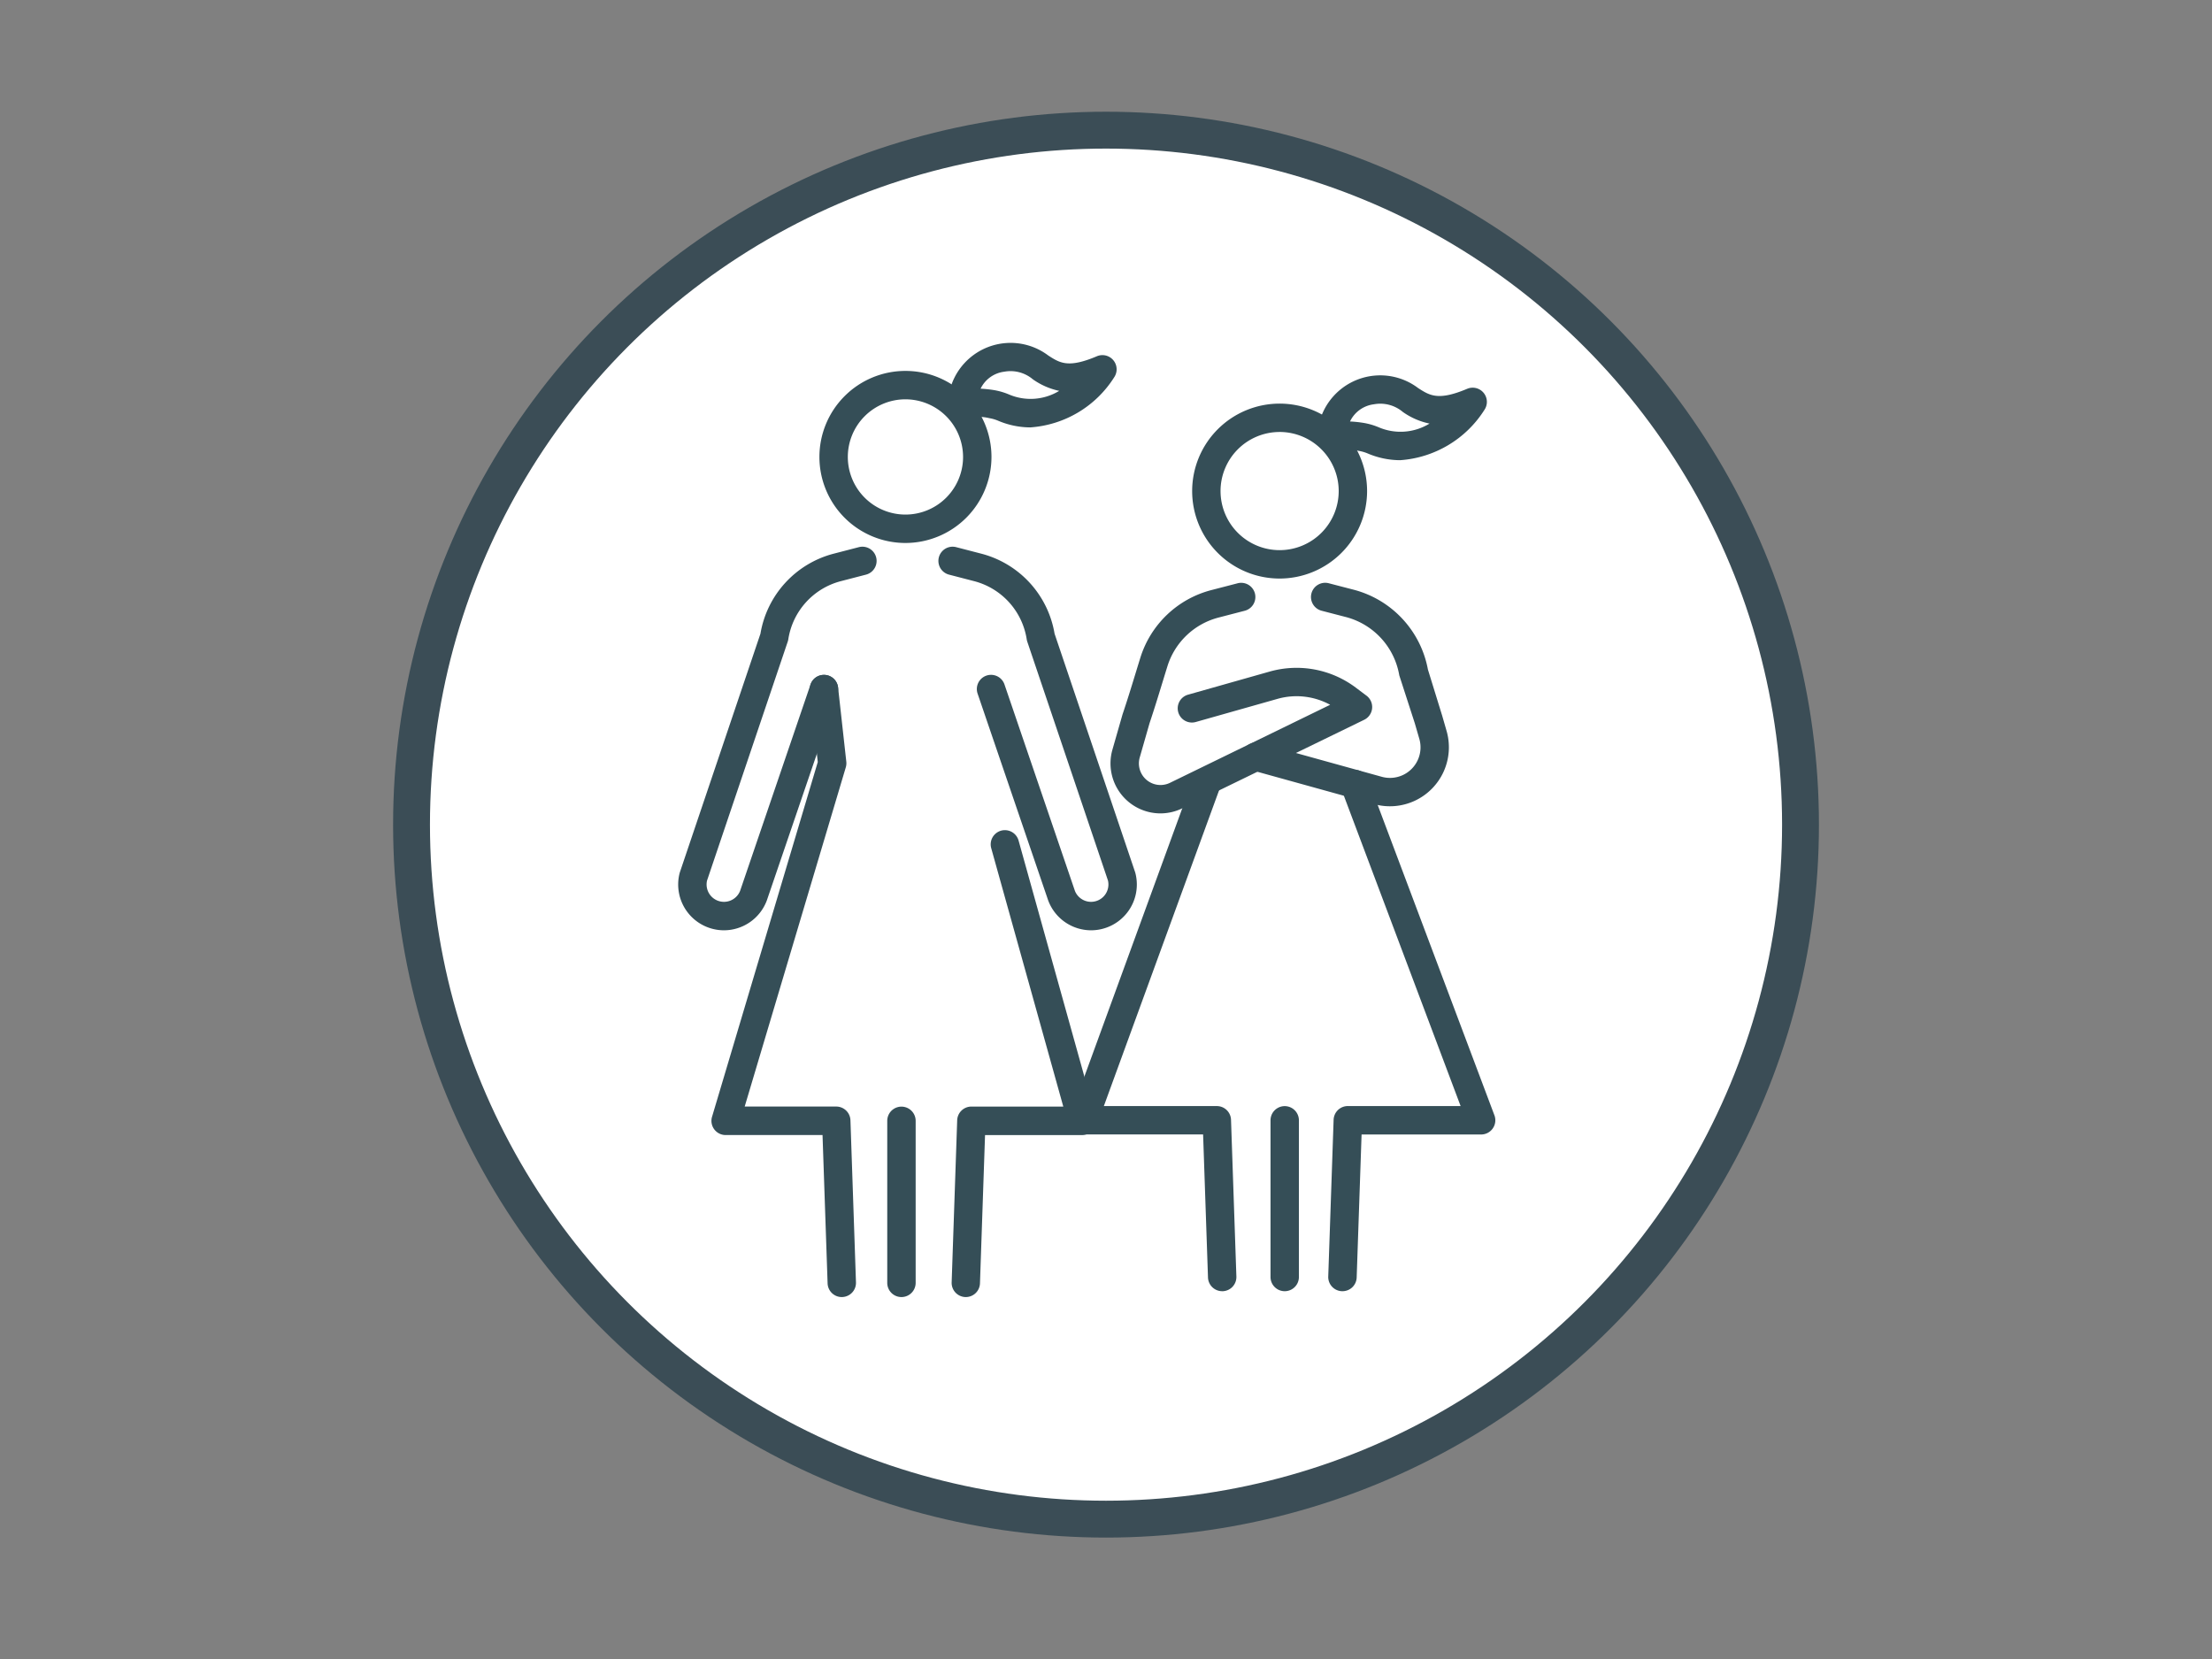 <svg xmlns="http://www.w3.org/2000/svg" width="120" height="90" viewBox="0 0 120 90">
  <rect x="0" y="0" width="120" height="90" fill="#808080" stroke="none"/>
  <g id="projet_femme_picto" transform="translate(-187.378 -1347.939)">
    <rect id="Rectangle_921" data-name="Rectangle 921" width="120" height="90" transform="translate(187.378 1347.939)" fill="#fff" opacity="0"/>
    <g id="Groupe_11238" data-name="Groupe 11238" transform="translate(-185.284 999.225)">
      <circle id="Ellipse_63" data-name="Ellipse 63" cx="37.676" cy="37.676" r="37.676" transform="translate(394.987 355.775)" fill="#fff" stroke="#3b4d56" stroke-linecap="round" stroke-miterlimit="10" stroke-width="2"/>
      <g id="Groupe_11237" data-name="Groupe 11237">
        <g id="Groupe_11231" data-name="Groupe 11231">
          <g id="Groupe_11230" data-name="Groupe 11230">
            <g id="Groupe_11229" data-name="Groupe 11229">
              <path id="Tracé_10177" data-name="Tracé 10177" d="M421.782,378.17a4.667,4.667,0,1,1,4.667-4.667A4.672,4.672,0,0,1,421.782,378.17Zm0-7.793a3.126,3.126,0,1,0,3.126,3.126A3.13,3.13,0,0,0,421.782,370.377Z" fill="#354e57"/>
              <path id="Tracé_10178" data-name="Tracé 10178" d="M418.328,419.079a.769.769,0,0,1-.769-.744l-.275-8.045h-5.256a.77.77,0,0,1-.738-.991l5.736-19.246-.429-3.871a.77.77,0,1,1,1.531-.169l.446,4.025a.785.785,0,0,1-.027.3l-5.486,18.406h4.967a.77.77,0,0,1,.77.744l.3,8.79a.771.771,0,0,1-.744.8Z" fill="#354e57"/>
              <path id="Tracé_10179" data-name="Tracé 10179" d="M425.06,419.079h-.027a.771.771,0,0,1-.744-.8l.3-8.79a.771.771,0,0,1,.77-.744h4.986l-3.91-14.018a.77.77,0,0,1,1.484-.414l4.182,15a.77.77,0,0,1-.742.978H426.1l-.275,8.046A.769.769,0,0,1,425.06,419.079Z" fill="#354e57"/>
              <path id="Tracé_10180" data-name="Tracé 10180" d="M421.566,419.079a.77.77,0,0,1-.771-.77v-8.79a.77.77,0,0,1,1.541,0v8.79A.77.77,0,0,1,421.566,419.079Z" fill="#354e57"/>
              <path id="Tracé_10181" data-name="Tracé 10181" d="M411.934,399.182a2.484,2.484,0,0,1-2.4-3.112c.005-.018.01-.035.016-.051l4.366-12.927a5.409,5.409,0,0,1,3.977-4.342l1.361-.353a.77.77,0,1,1,.387,1.491l-1.361.353a3.871,3.871,0,0,0-2.853,3.155.713.713,0,0,1-.032.129l-4.376,12.958a.942.942,0,0,0,1.793.561l3.821-11.2a.77.77,0,0,1,1.458.5l-3.826,11.21-.009.024A2.487,2.487,0,0,1,411.934,399.182Z" fill="#354e57"/>
              <path id="Tracé_10182" data-name="Tracé 10182" d="M431.854,399.182a2.484,2.484,0,0,0,2.4-3.112c-.005-.018-.01-.035-.016-.051l-4.366-12.927a5.41,5.41,0,0,0-3.977-4.342l-1.361-.353a.77.77,0,1,0-.387,1.491l1.361.353a3.871,3.871,0,0,1,2.853,3.155.809.809,0,0,0,.031.129l4.377,12.958a.942.942,0,0,1-1.793.561l-3.822-11.2a.77.77,0,1,0-1.457.5l3.826,11.21.009.024A2.486,2.486,0,0,0,431.854,399.182Z" fill="#354e57"/>
            </g>
          </g>
          <path id="Tracé_10183" data-name="Tracé 10183" d="M428.556,371.9a4.5,4.5,0,0,1-1.751-.364,2.1,2.1,0,0,0-.48-.138,2.35,2.35,0,0,0-1.106-.005.771.771,0,0,1-1.134-.689A3.4,3.4,0,0,1,429.531,368c.628.405,1.082.7,2.638.04a.77.77,0,0,1,.947,1.126A5.861,5.861,0,0,1,428.556,371.9Zm-2.7-2.1a6.486,6.486,0,0,1,.7.072,3.651,3.651,0,0,1,.839.24,2.984,2.984,0,0,0,2.729-.194,3.857,3.857,0,0,1-1.432-.628,1.877,1.877,0,0,0-1.552-.411A1.648,1.648,0,0,0,425.859,369.8Z" fill="#354e57"/>
        </g>
        <g id="Groupe_11236" data-name="Groupe 11236">
          <g id="Groupe_11233" data-name="Groupe 11233">
            <g id="Groupe_11232" data-name="Groupe 11232">
              <path id="Tracé_10184" data-name="Tracé 10184" d="M442.08,380.1a4.745,4.745,0,1,1,4.746-4.746A4.751,4.751,0,0,1,442.08,380.1Zm0-7.951a3.205,3.205,0,1,0,3.206,3.2A3.209,3.209,0,0,0,442.08,372.148Z" fill="#354e57"/>
              <path id="Tracé_10185" data-name="Tracé 10185" d="M448.573,385.354a3.954,3.954,0,0,0-2.854-3.155l-1.36-.353a.77.77,0,1,1,.387-1.491l1.361.353a5.512,5.512,0,0,1,4.019,4.327l.754,2.441.011.033.248.861a3.2,3.2,0,0,1-3.925,3.969l-6.618-1.834a.77.77,0,0,1,.412-1.484l6.617,1.834a1.658,1.658,0,0,0,2.035-2.057l-.245-.845Z" fill="#354e57"/>
              <path id="Tracé_10186" data-name="Tracé 10186" d="M435.619,392.84a2.712,2.712,0,0,1-2.608-3.458l.536-1.871.01-.035c.244-.721.473-1.467.694-2.188q.133-.436.268-.872a5.472,5.472,0,0,1,3.874-3.694l1.389-.36a.77.77,0,1,1,.387,1.49l-1.389.361a3.941,3.941,0,0,0-2.79,2.66c-.09.288-.178.577-.267.866-.222.726-.452,1.476-.7,2.213l-.531,1.854a1.172,1.172,0,0,0,1.64,1.376l8.69-4.234a3.805,3.805,0,0,0-2.849-.323l-4.441,1.257a.77.77,0,1,1-.419-1.482l4.44-1.257a5.35,5.35,0,0,1,4.65.867l.591.444a.77.77,0,0,1-.125,1.308l-9.863,4.8A2.71,2.71,0,0,1,435.619,392.84Z" fill="#354e57"/>
            </g>
          </g>
          <path id="Tracé_10187" data-name="Tracé 10187" d="M448.618,373.679a4.524,4.524,0,0,1-1.759-.365,2.126,2.126,0,0,0-.484-.14,2.378,2.378,0,0,0-1.115,0,.77.77,0,0,1-1.134-.689,3.413,3.413,0,0,1,5.471-2.718c.633.408,1.09.7,2.657.04a.77.77,0,0,1,.947,1.127A5.892,5.892,0,0,1,448.618,373.679Zm-2.717-2.1a6.411,6.411,0,0,1,.71.073,3.671,3.671,0,0,1,.843.241,3.008,3.008,0,0,0,2.759-.2,3.859,3.859,0,0,1-1.451-.633,1.894,1.894,0,0,0-1.564-.414A1.659,1.659,0,0,0,445.9,371.579Z" fill="#354e57"/>
          <g id="Groupe_11234" data-name="Groupe 11234">
            <path id="Tracé_10188" data-name="Tracé 10188" d="M445.489,418.761h-.027a.77.77,0,0,1-.743-.8l.291-8.5a.77.77,0,0,1,.769-.744H451.9l-6.471-17.2a.77.77,0,1,1,1.442-.542l6.863,18.244a.771.771,0,0,1-.721,1.041h-6.486l-.266,7.76A.769.769,0,0,1,445.489,418.761Z" fill="#354e57"/>
            <path id="Tracé_10189" data-name="Tracé 10189" d="M442.357,418.761a.77.77,0,0,1-.77-.77v-8.5a.77.77,0,1,1,1.54,0v8.5A.77.77,0,0,1,442.357,418.761Z" fill="#354e57"/>
          </g>
          <g id="Groupe_11235" data-name="Groupe 11235">
            <path id="Tracé_10190" data-name="Tracé 10190" d="M438.965,418.761a.771.771,0,0,1-.77-.743l-.265-7.76h-6.486a.771.771,0,0,1-.724-1.034l6.658-18.244a.77.77,0,1,1,1.447.528l-6.28,17.21h6.129a.77.77,0,0,1,.77.744l.291,8.5a.77.77,0,0,1-.743.8Z" fill="#354e57"/>
          </g>
        </g>
      </g>
    </g>
  </g>
</svg>
